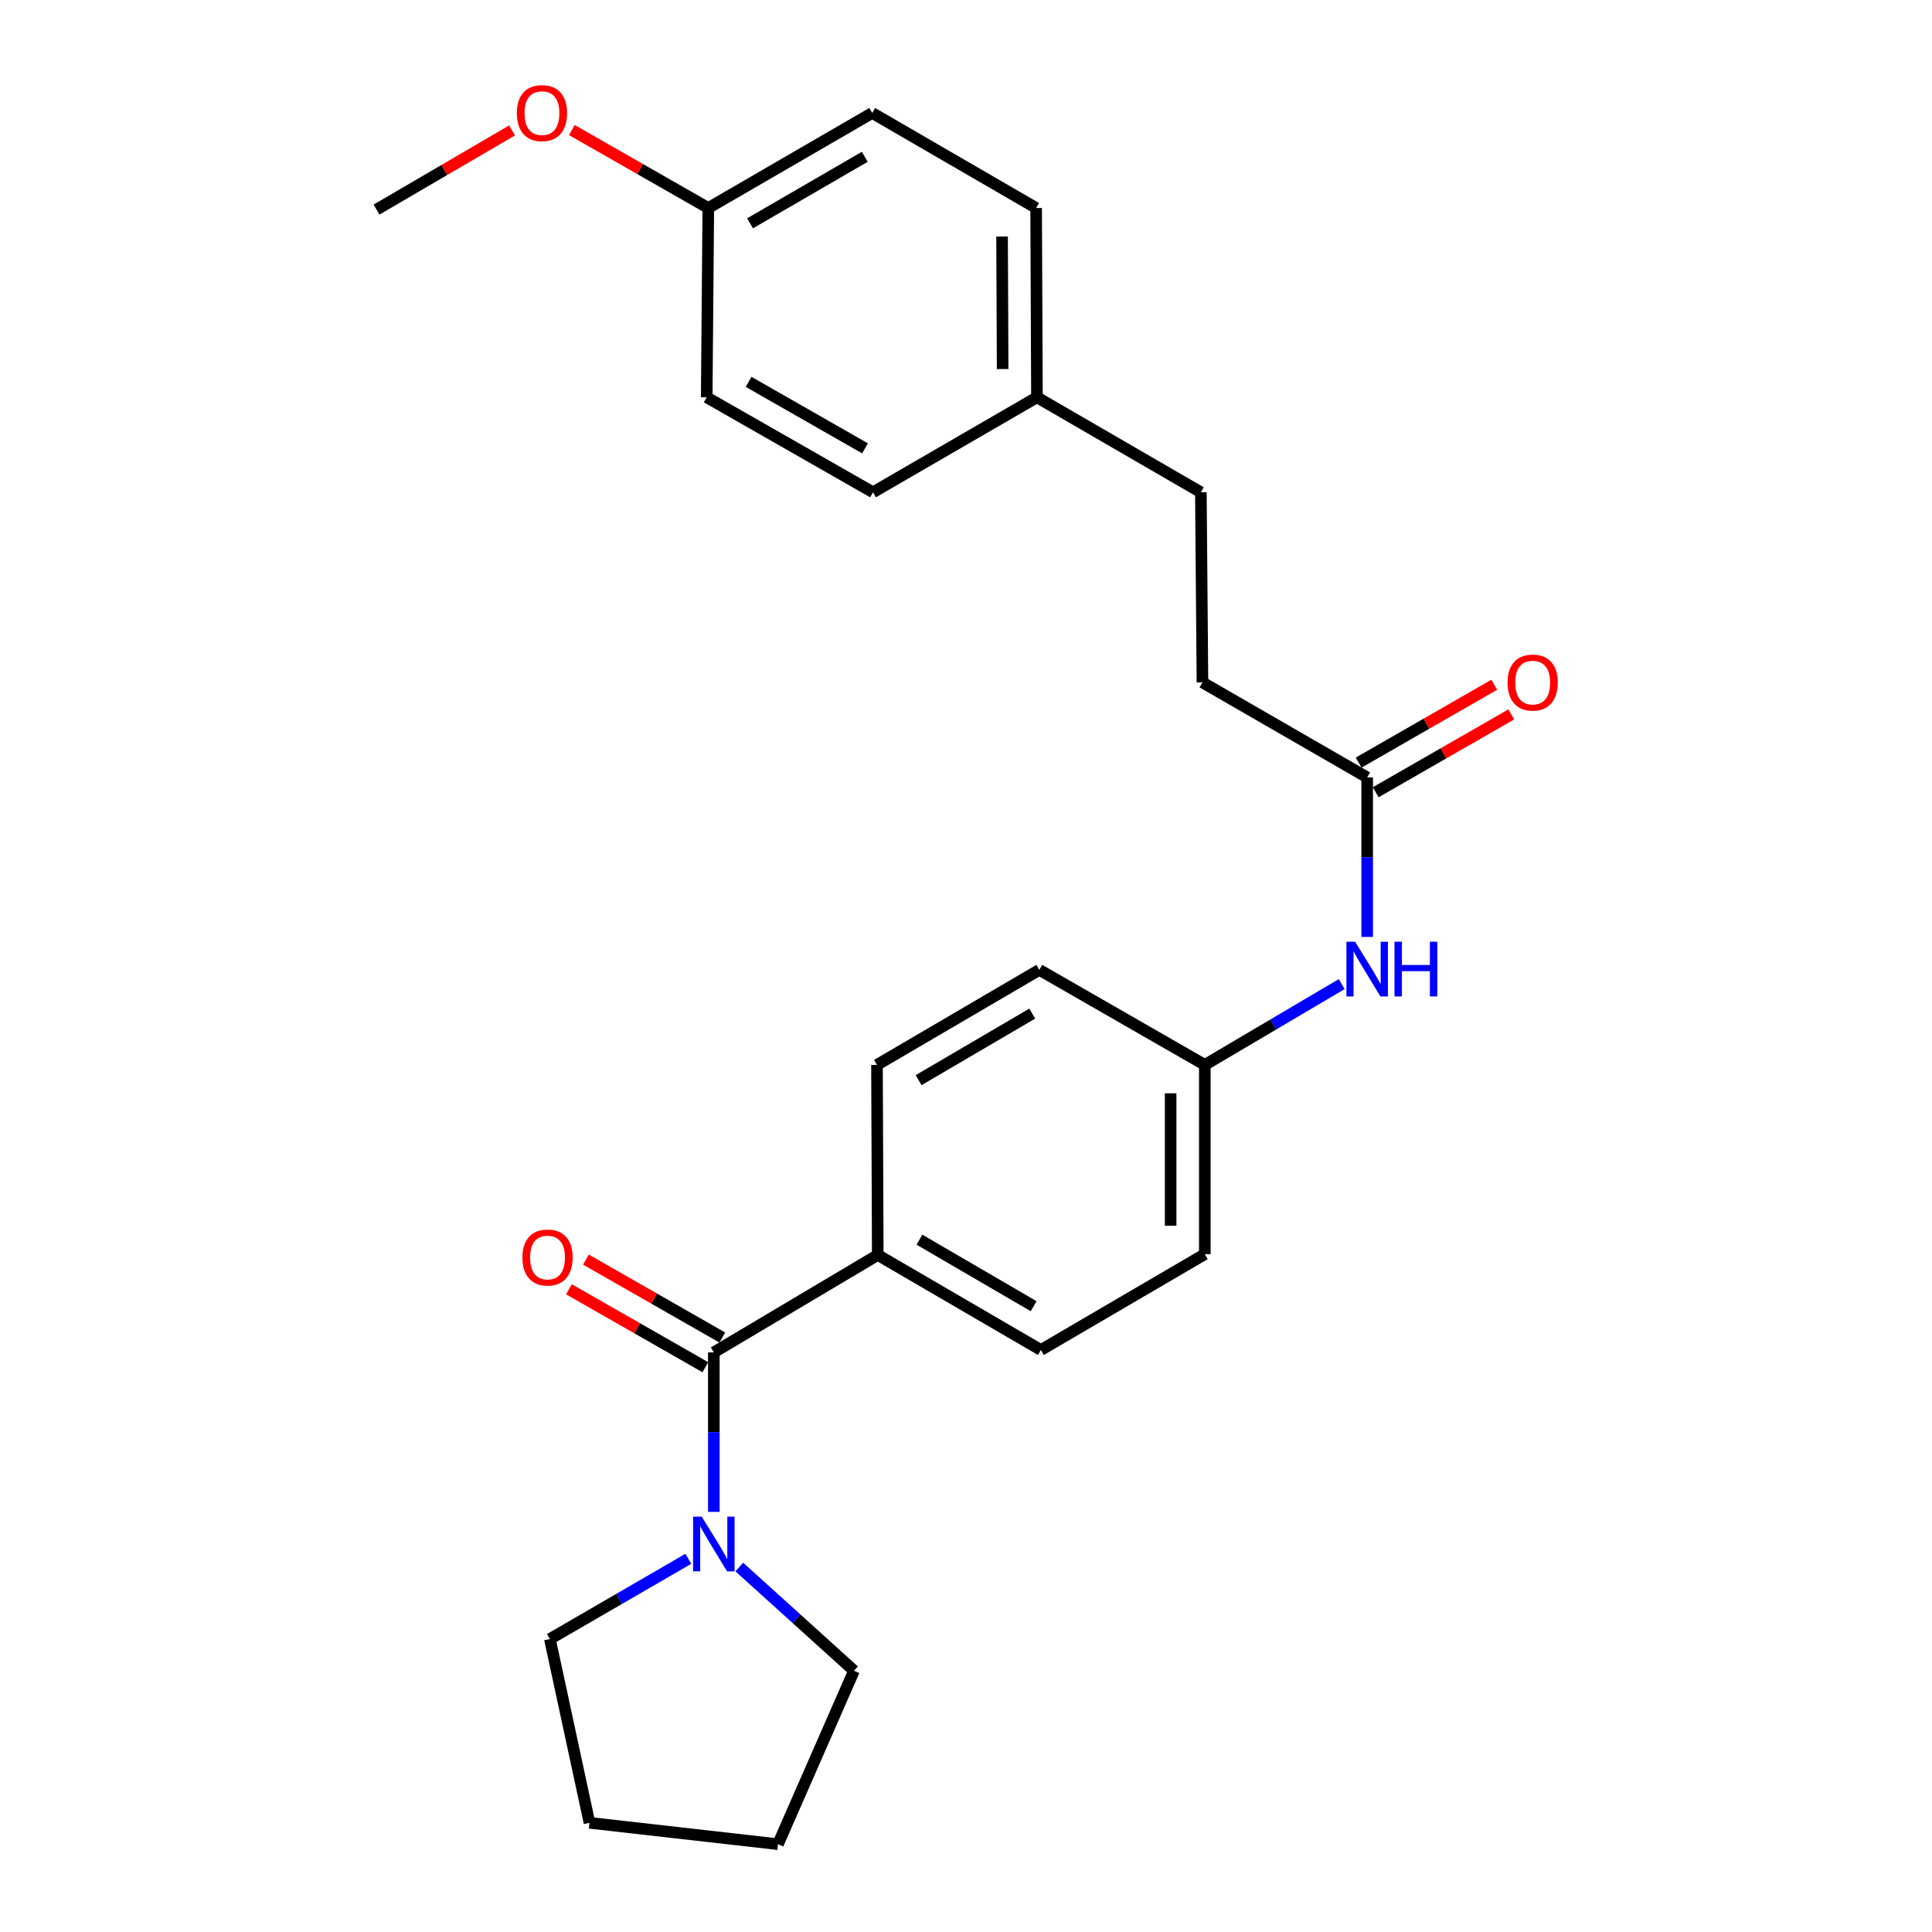 <?xml version='1.0' encoding='iso-8859-1'?>
<svg version='1.1' baseProfile='full'
              xmlns='http://www.w3.org/2000/svg'
                      xmlns:rdkit='http://www.rdkit.org/xml'
                      xmlns:xlink='http://www.w3.org/1999/xlink'
                  xml:space='preserve'
width='1000px' height='1000px' viewBox='0 0 1000 1000'>
<!-- END OF HEADER -->
<rect style='opacity:1.0;fill:#FFFFFF;stroke:none' width='1000' height='1000' x='0' y='0'> </rect>
<path class='bond-0' d='M 369.478,699.988 L 369.478,741.267' style='fill:none;fill-rule:evenodd;stroke:#000000;stroke-width:6px;stroke-linecap:butt;stroke-linejoin:miter;stroke-opacity:1' />
<path class='bond-0' d='M 369.478,741.267 L 369.478,782.546' style='fill:none;fill-rule:evenodd;stroke:#0000FF;stroke-width:6px;stroke-linecap:butt;stroke-linejoin:miter;stroke-opacity:1' />
<path class='bond-2' d='M 369.478,699.988 L 454.33,649.568' style='fill:none;fill-rule:evenodd;stroke:#000000;stroke-width:6px;stroke-linecap:butt;stroke-linejoin:miter;stroke-opacity:1' />
<path class='bond-4' d='M 373.868,692.304 L 338.571,672.136' style='fill:none;fill-rule:evenodd;stroke:#000000;stroke-width:6px;stroke-linecap:butt;stroke-linejoin:miter;stroke-opacity:1' />
<path class='bond-4' d='M 338.571,672.136 L 303.274,651.967' style='fill:none;fill-rule:evenodd;stroke:#FF0000;stroke-width:6px;stroke-linecap:butt;stroke-linejoin:miter;stroke-opacity:1' />
<path class='bond-4' d='M 365.088,707.671 L 329.791,687.502' style='fill:none;fill-rule:evenodd;stroke:#000000;stroke-width:6px;stroke-linecap:butt;stroke-linejoin:miter;stroke-opacity:1' />
<path class='bond-4' d='M 329.791,687.502 L 294.494,667.334' style='fill:none;fill-rule:evenodd;stroke:#FF0000;stroke-width:6px;stroke-linecap:butt;stroke-linejoin:miter;stroke-opacity:1' />
<path class='bond-19' d='M 356.286,806.83 L 320.455,827.593' style='fill:none;fill-rule:evenodd;stroke:#0000FF;stroke-width:6px;stroke-linecap:butt;stroke-linejoin:miter;stroke-opacity:1' />
<path class='bond-19' d='M 320.455,827.593 L 284.625,848.357' style='fill:none;fill-rule:evenodd;stroke:#000000;stroke-width:6px;stroke-linecap:butt;stroke-linejoin:miter;stroke-opacity:1' />
<path class='bond-20' d='M 382.663,811.102 L 412.351,837.934' style='fill:none;fill-rule:evenodd;stroke:#0000FF;stroke-width:6px;stroke-linecap:butt;stroke-linejoin:miter;stroke-opacity:1' />
<path class='bond-20' d='M 412.351,837.934 L 442.04,864.767' style='fill:none;fill-rule:evenodd;stroke:#000000;stroke-width:6px;stroke-linecap:butt;stroke-linejoin:miter;stroke-opacity:1' />
<path class='bond-1' d='M 707.649,402.394 L 707.649,443.673' style='fill:none;fill-rule:evenodd;stroke:#000000;stroke-width:6px;stroke-linecap:butt;stroke-linejoin:miter;stroke-opacity:1' />
<path class='bond-1' d='M 707.649,443.673 L 707.649,484.952' style='fill:none;fill-rule:evenodd;stroke:#0000FF;stroke-width:6px;stroke-linecap:butt;stroke-linejoin:miter;stroke-opacity:1' />
<path class='bond-5' d='M 712.055,410.068 L 747.15,389.918' style='fill:none;fill-rule:evenodd;stroke:#000000;stroke-width:6px;stroke-linecap:butt;stroke-linejoin:miter;stroke-opacity:1' />
<path class='bond-5' d='M 747.15,389.918 L 782.245,369.768' style='fill:none;fill-rule:evenodd;stroke:#FF0000;stroke-width:6px;stroke-linecap:butt;stroke-linejoin:miter;stroke-opacity:1' />
<path class='bond-5' d='M 703.243,394.72 L 738.338,374.57' style='fill:none;fill-rule:evenodd;stroke:#000000;stroke-width:6px;stroke-linecap:butt;stroke-linejoin:miter;stroke-opacity:1' />
<path class='bond-5' d='M 738.338,374.57 L 773.433,354.42' style='fill:none;fill-rule:evenodd;stroke:#FF0000;stroke-width:6px;stroke-linecap:butt;stroke-linejoin:miter;stroke-opacity:1' />
<path class='bond-9' d='M 707.649,402.394 L 622.384,353.213' style='fill:none;fill-rule:evenodd;stroke:#000000;stroke-width:6px;stroke-linecap:butt;stroke-linejoin:miter;stroke-opacity:1' />
<path class='bond-6' d='M 454.33,649.568 L 538.77,698.758' style='fill:none;fill-rule:evenodd;stroke:#000000;stroke-width:6px;stroke-linecap:butt;stroke-linejoin:miter;stroke-opacity:1' />
<path class='bond-6' d='M 475.905,641.654 L 535.013,676.087' style='fill:none;fill-rule:evenodd;stroke:#000000;stroke-width:6px;stroke-linecap:butt;stroke-linejoin:miter;stroke-opacity:1' />
<path class='bond-7' d='M 454.33,649.568 L 453.927,551.186' style='fill:none;fill-rule:evenodd;stroke:#000000;stroke-width:6px;stroke-linecap:butt;stroke-linejoin:miter;stroke-opacity:1' />
<path class='bond-3' d='M 694.47,509.369 L 659.041,530.278' style='fill:none;fill-rule:evenodd;stroke:#0000FF;stroke-width:6px;stroke-linecap:butt;stroke-linejoin:miter;stroke-opacity:1' />
<path class='bond-3' d='M 659.041,530.278 L 623.613,551.186' style='fill:none;fill-rule:evenodd;stroke:#000000;stroke-width:6px;stroke-linecap:butt;stroke-linejoin:miter;stroke-opacity:1' />
<path class='bond-12' d='M 538.77,698.758 L 623.613,649.155' style='fill:none;fill-rule:evenodd;stroke:#000000;stroke-width:6px;stroke-linecap:butt;stroke-linejoin:miter;stroke-opacity:1' />
<path class='bond-13' d='M 453.927,551.186 L 537.954,501.995' style='fill:none;fill-rule:evenodd;stroke:#000000;stroke-width:6px;stroke-linecap:butt;stroke-linejoin:miter;stroke-opacity:1' />
<path class='bond-13' d='M 475.473,559.08 L 534.291,524.647' style='fill:none;fill-rule:evenodd;stroke:#000000;stroke-width:6px;stroke-linecap:butt;stroke-linejoin:miter;stroke-opacity:1' />
<path class='bond-8' d='M 623.613,551.186 L 537.954,501.995' style='fill:none;fill-rule:evenodd;stroke:#000000;stroke-width:6px;stroke-linecap:butt;stroke-linejoin:miter;stroke-opacity:1' />
<path class='bond-25' d='M 623.613,551.186 L 623.613,649.155' style='fill:none;fill-rule:evenodd;stroke:#000000;stroke-width:6px;stroke-linecap:butt;stroke-linejoin:miter;stroke-opacity:1' />
<path class='bond-25' d='M 605.915,565.881 L 605.915,634.459' style='fill:none;fill-rule:evenodd;stroke:#000000;stroke-width:6px;stroke-linecap:butt;stroke-linejoin:miter;stroke-opacity:1' />
<path class='bond-14' d='M 622.384,353.213 L 621.568,254.811' style='fill:none;fill-rule:evenodd;stroke:#000000;stroke-width:6px;stroke-linecap:butt;stroke-linejoin:miter;stroke-opacity:1' />
<path class='bond-10' d='M 536.725,205.64 L 621.568,254.811' style='fill:none;fill-rule:evenodd;stroke:#000000;stroke-width:6px;stroke-linecap:butt;stroke-linejoin:miter;stroke-opacity:1' />
<path class='bond-15' d='M 536.725,205.64 L 451.862,254.811' style='fill:none;fill-rule:evenodd;stroke:#000000;stroke-width:6px;stroke-linecap:butt;stroke-linejoin:miter;stroke-opacity:1' />
<path class='bond-16' d='M 536.725,205.64 L 536.302,107.661' style='fill:none;fill-rule:evenodd;stroke:#000000;stroke-width:6px;stroke-linecap:butt;stroke-linejoin:miter;stroke-opacity:1' />
<path class='bond-16' d='M 518.964,191.019 L 518.668,122.434' style='fill:none;fill-rule:evenodd;stroke:#000000;stroke-width:6px;stroke-linecap:butt;stroke-linejoin:miter;stroke-opacity:1' />
<path class='bond-11' d='M 366.616,107.661 L 451.459,58.47' style='fill:none;fill-rule:evenodd;stroke:#000000;stroke-width:6px;stroke-linecap:butt;stroke-linejoin:miter;stroke-opacity:1' />
<path class='bond-11' d='M 388.22,115.593 L 447.61,81.16' style='fill:none;fill-rule:evenodd;stroke:#000000;stroke-width:6px;stroke-linecap:butt;stroke-linejoin:miter;stroke-opacity:1' />
<path class='bond-21' d='M 366.616,107.661 L 331.305,87.487' style='fill:none;fill-rule:evenodd;stroke:#000000;stroke-width:6px;stroke-linecap:butt;stroke-linejoin:miter;stroke-opacity:1' />
<path class='bond-21' d='M 331.305,87.487 L 295.994,67.314' style='fill:none;fill-rule:evenodd;stroke:#FF0000;stroke-width:6px;stroke-linecap:butt;stroke-linejoin:miter;stroke-opacity:1' />
<path class='bond-27' d='M 366.616,107.661 L 365.791,205.64' style='fill:none;fill-rule:evenodd;stroke:#000000;stroke-width:6px;stroke-linecap:butt;stroke-linejoin:miter;stroke-opacity:1' />
<path class='bond-17' d='M 451.862,254.811 L 365.791,205.64' style='fill:none;fill-rule:evenodd;stroke:#000000;stroke-width:6px;stroke-linecap:butt;stroke-linejoin:miter;stroke-opacity:1' />
<path class='bond-17' d='M 447.731,232.068 L 387.48,197.648' style='fill:none;fill-rule:evenodd;stroke:#000000;stroke-width:6px;stroke-linecap:butt;stroke-linejoin:miter;stroke-opacity:1' />
<path class='bond-18' d='M 536.302,107.661 L 451.459,58.47' style='fill:none;fill-rule:evenodd;stroke:#000000;stroke-width:6px;stroke-linecap:butt;stroke-linejoin:miter;stroke-opacity:1' />
<path class='bond-24' d='M 284.625,848.357 L 305.116,943.484' style='fill:none;fill-rule:evenodd;stroke:#000000;stroke-width:6px;stroke-linecap:butt;stroke-linejoin:miter;stroke-opacity:1' />
<path class='bond-23' d='M 442.04,864.767 L 402.681,954.545' style='fill:none;fill-rule:evenodd;stroke:#000000;stroke-width:6px;stroke-linecap:butt;stroke-linejoin:miter;stroke-opacity:1' />
<path class='bond-22' d='M 265.036,67.511 L 229.956,87.999' style='fill:none;fill-rule:evenodd;stroke:#FF0000;stroke-width:6px;stroke-linecap:butt;stroke-linejoin:miter;stroke-opacity:1' />
<path class='bond-22' d='M 229.956,87.999 L 194.876,108.487' style='fill:none;fill-rule:evenodd;stroke:#000000;stroke-width:6px;stroke-linecap:butt;stroke-linejoin:miter;stroke-opacity:1' />
<path class='bond-26' d='M 402.681,954.545 L 305.116,943.484' style='fill:none;fill-rule:evenodd;stroke:#000000;stroke-width:6px;stroke-linecap:butt;stroke-linejoin:miter;stroke-opacity:1' />
<path  class='atom-1' d='M 363.218 785.025
L 372.498 800.025
Q 373.418 801.505, 374.898 804.185
Q 376.378 806.865, 376.458 807.025
L 376.458 785.025
L 380.218 785.025
L 380.218 813.345
L 376.338 813.345
L 366.378 796.945
Q 365.218 795.025, 363.978 792.825
Q 362.778 790.625, 362.418 789.945
L 362.418 813.345
L 358.738 813.345
L 358.738 785.025
L 363.218 785.025
' fill='#0000FF'/>
<path  class='atom-4' d='M 701.389 487.432
L 710.669 502.432
Q 711.589 503.912, 713.069 506.592
Q 714.549 509.272, 714.629 509.432
L 714.629 487.432
L 718.389 487.432
L 718.389 515.752
L 714.509 515.752
L 704.549 499.352
Q 703.389 497.432, 702.149 495.232
Q 700.949 493.032, 700.589 492.352
L 700.589 515.752
L 696.909 515.752
L 696.909 487.432
L 701.389 487.432
' fill='#0000FF'/>
<path  class='atom-4' d='M 721.789 487.432
L 725.629 487.432
L 725.629 499.472
L 740.109 499.472
L 740.109 487.432
L 743.949 487.432
L 743.949 515.752
L 740.109 515.752
L 740.109 502.672
L 725.629 502.672
L 725.629 515.752
L 721.789 515.752
L 721.789 487.432
' fill='#0000FF'/>
<path  class='atom-5' d='M 270.406 650.886
Q 270.406 644.086, 273.766 640.286
Q 277.126 636.486, 283.406 636.486
Q 289.686 636.486, 293.046 640.286
Q 296.406 644.086, 296.406 650.886
Q 296.406 657.766, 293.006 661.686
Q 289.606 665.566, 283.406 665.566
Q 277.166 665.566, 273.766 661.686
Q 270.406 657.806, 270.406 650.886
M 283.406 662.366
Q 287.726 662.366, 290.046 659.486
Q 292.406 656.566, 292.406 650.886
Q 292.406 645.326, 290.046 642.526
Q 287.726 639.686, 283.406 639.686
Q 279.086 639.686, 276.726 642.486
Q 274.406 645.286, 274.406 650.886
Q 274.406 656.606, 276.726 659.486
Q 279.086 662.366, 283.406 662.366
' fill='#FF0000'/>
<path  class='atom-6' d='M 780.308 353.293
Q 780.308 346.493, 783.668 342.693
Q 787.028 338.893, 793.308 338.893
Q 799.588 338.893, 802.948 342.693
Q 806.308 346.493, 806.308 353.293
Q 806.308 360.173, 802.908 364.093
Q 799.508 367.973, 793.308 367.973
Q 787.068 367.973, 783.668 364.093
Q 780.308 360.213, 780.308 353.293
M 793.308 364.773
Q 797.628 364.773, 799.948 361.893
Q 802.308 358.973, 802.308 353.293
Q 802.308 347.733, 799.948 344.933
Q 797.628 342.093, 793.308 342.093
Q 788.988 342.093, 786.628 344.893
Q 784.308 347.693, 784.308 353.293
Q 784.308 359.013, 786.628 361.893
Q 788.988 364.773, 793.308 364.773
' fill='#FF0000'/>
<path  class='atom-22' d='M 267.515 58.55
Q 267.515 51.75, 270.875 47.95
Q 274.235 44.15, 280.515 44.15
Q 286.795 44.15, 290.155 47.95
Q 293.515 51.75, 293.515 58.55
Q 293.515 65.43, 290.115 69.35
Q 286.715 73.23, 280.515 73.23
Q 274.275 73.23, 270.875 69.35
Q 267.515 65.47, 267.515 58.55
M 280.515 70.03
Q 284.835 70.03, 287.155 67.15
Q 289.515 64.23, 289.515 58.55
Q 289.515 52.99, 287.155 50.19
Q 284.835 47.35, 280.515 47.35
Q 276.195 47.35, 273.835 50.15
Q 271.515 52.95, 271.515 58.55
Q 271.515 64.27, 273.835 67.15
Q 276.195 70.03, 280.515 70.03
' fill='#FF0000'/>
</svg>
